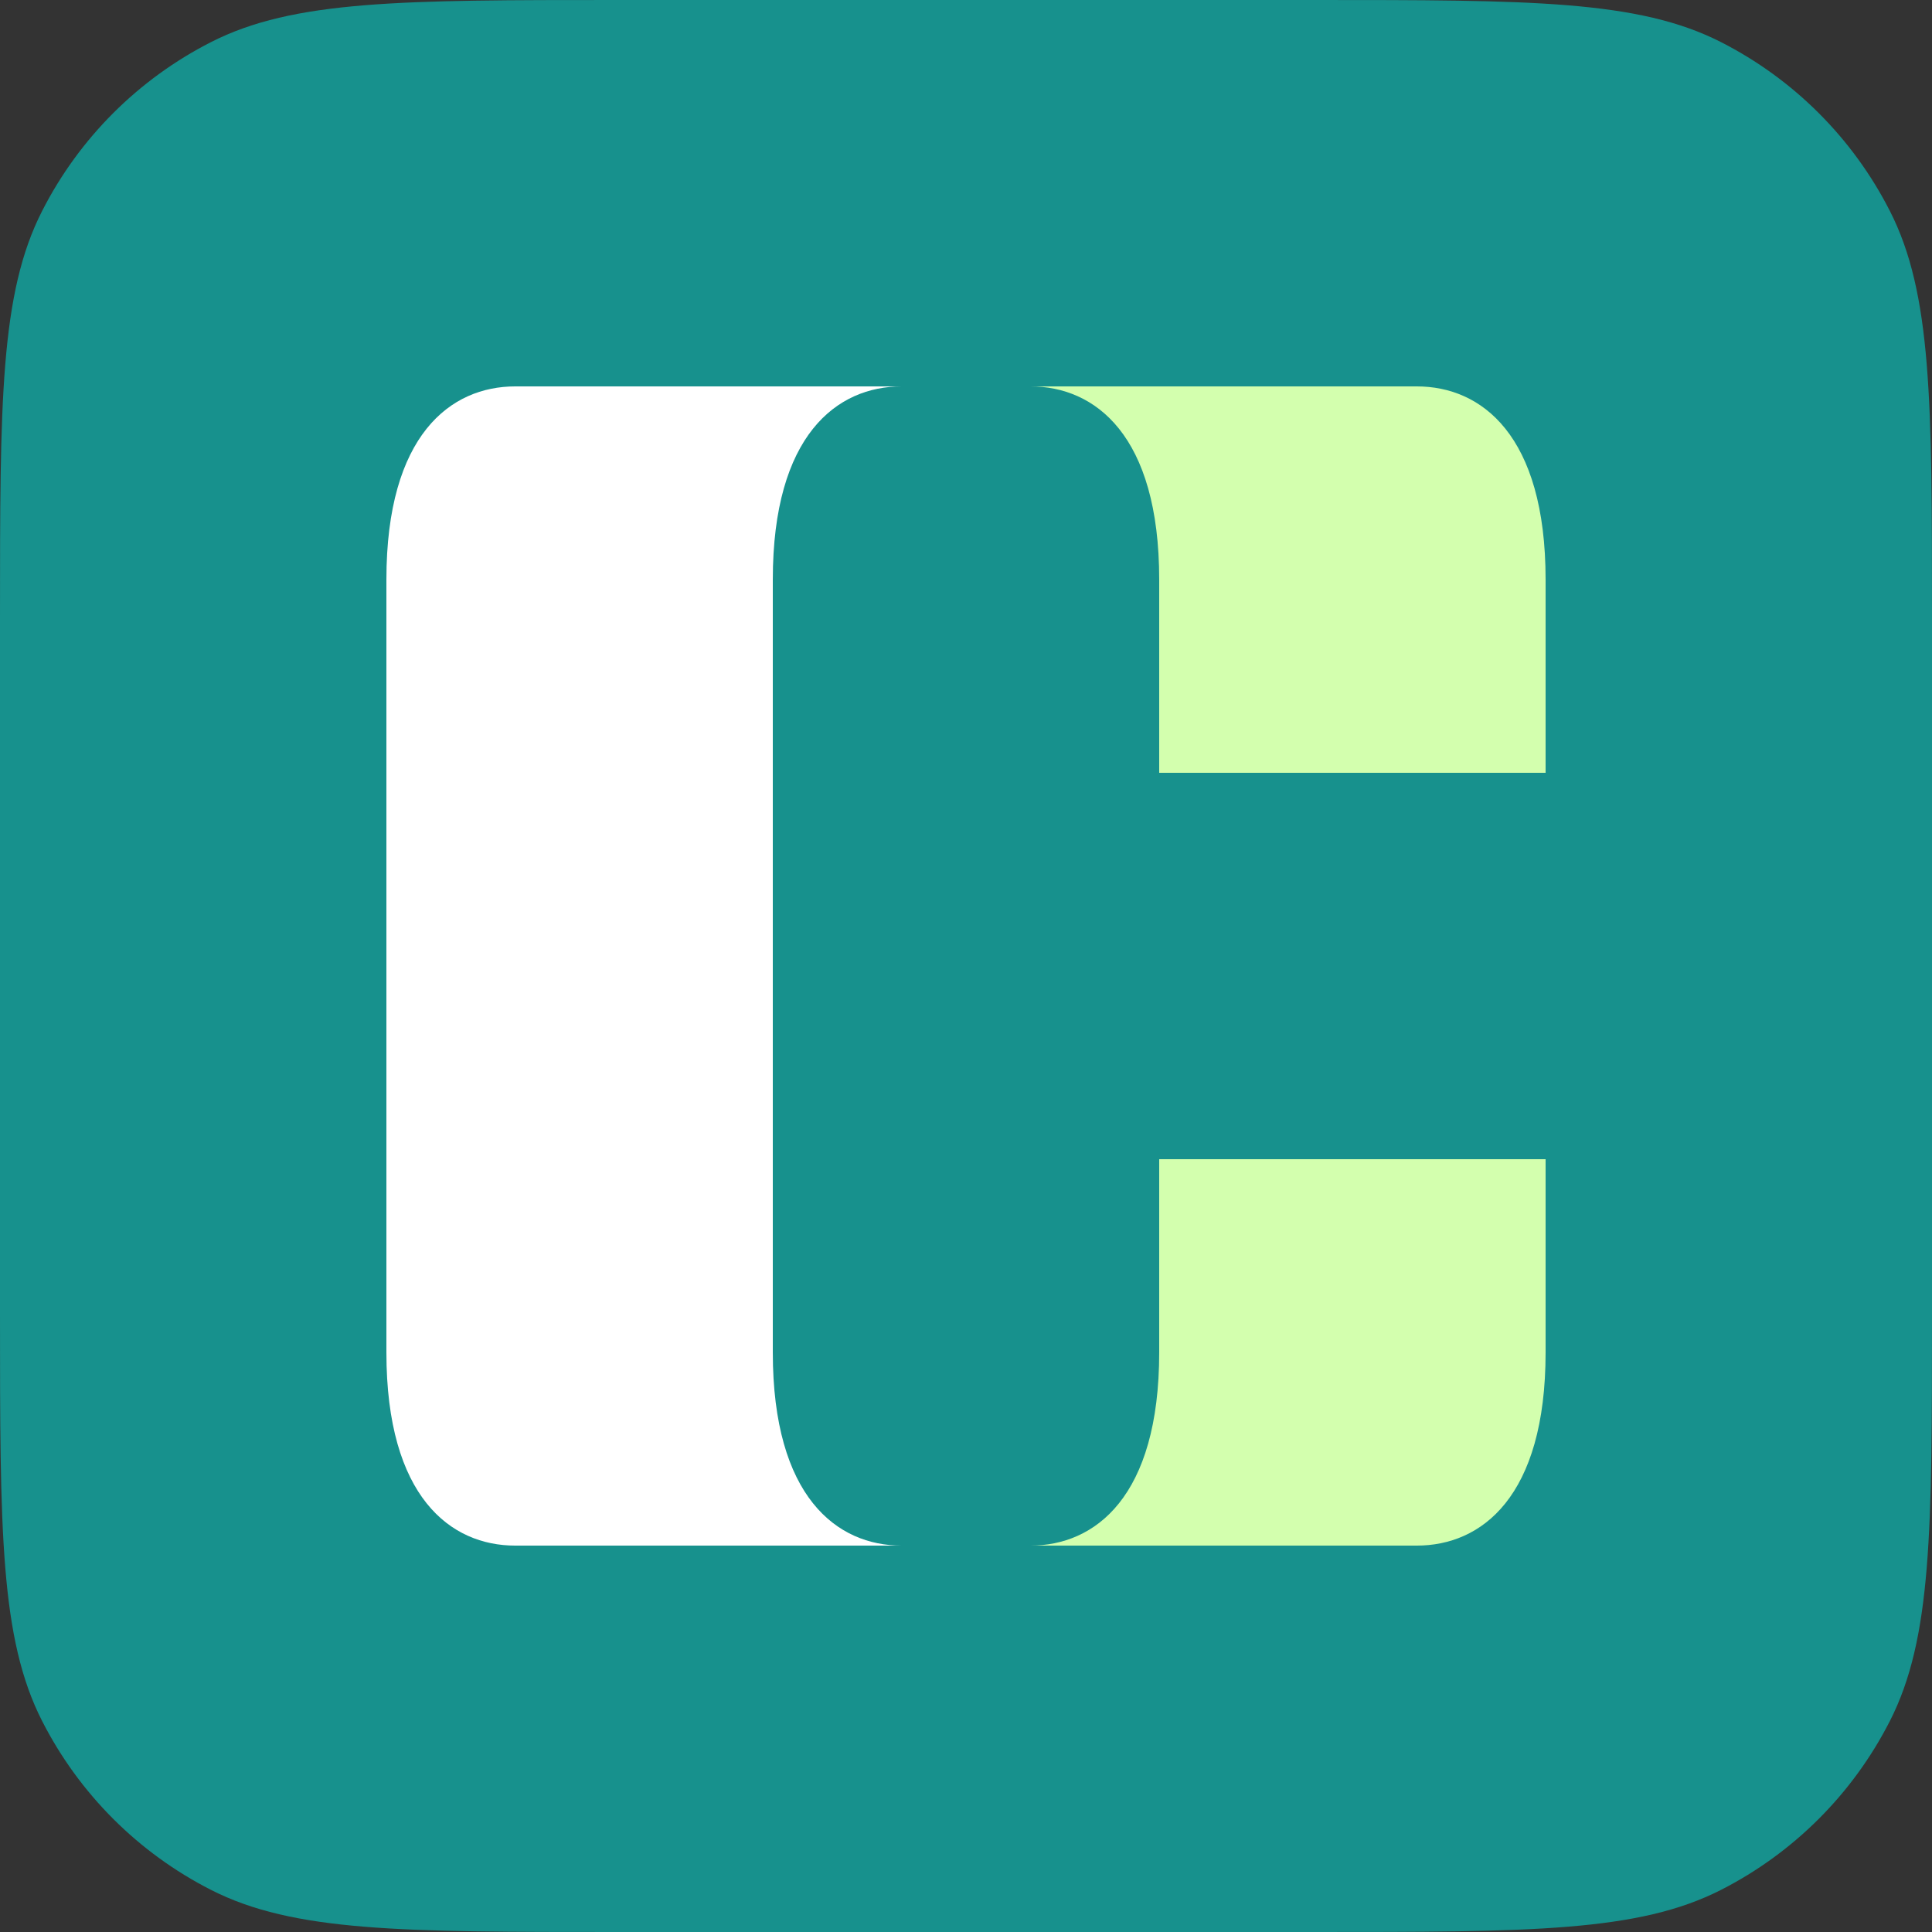 <svg width="36" height="36" viewBox="0 0 36 36" fill="none" xmlns="http://www.w3.org/2000/svg">
<rect x="0" y="0" width="36" height="36" fill="#333333" stroke="none"/>
<path d="M0 11.52C0 7.488 0 5.471 0.785 3.931C1.475 2.576 2.576 1.475 3.931 0.785C5.471 0 7.488 0 11.52 0H24.48C28.512 0 30.529 0 32.069 0.785C33.423 1.475 34.525 2.576 35.215 3.931C36 5.471 36 7.488 36 11.52V24.48C36 28.512 36 30.529 35.215 32.069C34.525 33.423 33.423 34.525 32.069 35.215C30.529 36 28.512 36 24.48 36H11.52C7.488 36 5.471 36 3.931 35.215C2.576 34.525 1.475 33.423 0.785 32.069C0 30.529 0 28.512 0 24.48V11.52Z" fill="#17918D"/>
<path d="M7.2 10.8C7.2 10.8 7.2 10.8 7.2 10.8V25.2C7.2 27.9 8.4 28.8 9.6 28.8H16.8C15.6 28.8 14.4 27.9 14.4 25.2V10.8C14.4 10.8 14.4 10.8 14.4 10.8C14.4 8.1 15.6 7.2 16.8 7.2H9.6C8.4 7.2 7.2 8.1 7.2 10.8Z" fill="white"/>
<path d="M28.8 10.8C28.8 10.8 28.8 10.8 28.8 10.8V14.4L21.6 14.4L21.6 10.8C21.6 10.8 21.6 10.8 21.6 10.8C21.6 8.1 20.4 7.2 19.2 7.2H26.4C27.6 7.2 28.8 8.1 28.8 10.8Z" fill="#D3FFAE"/>
<path d="M21.6 21.6H28.8V25.2C28.8 27.9 27.6 28.8 26.4 28.8H19.2C20.4 28.8 21.6 27.9 21.6 25.2V21.6Z" fill="#D3FFAE"/>
</svg>
